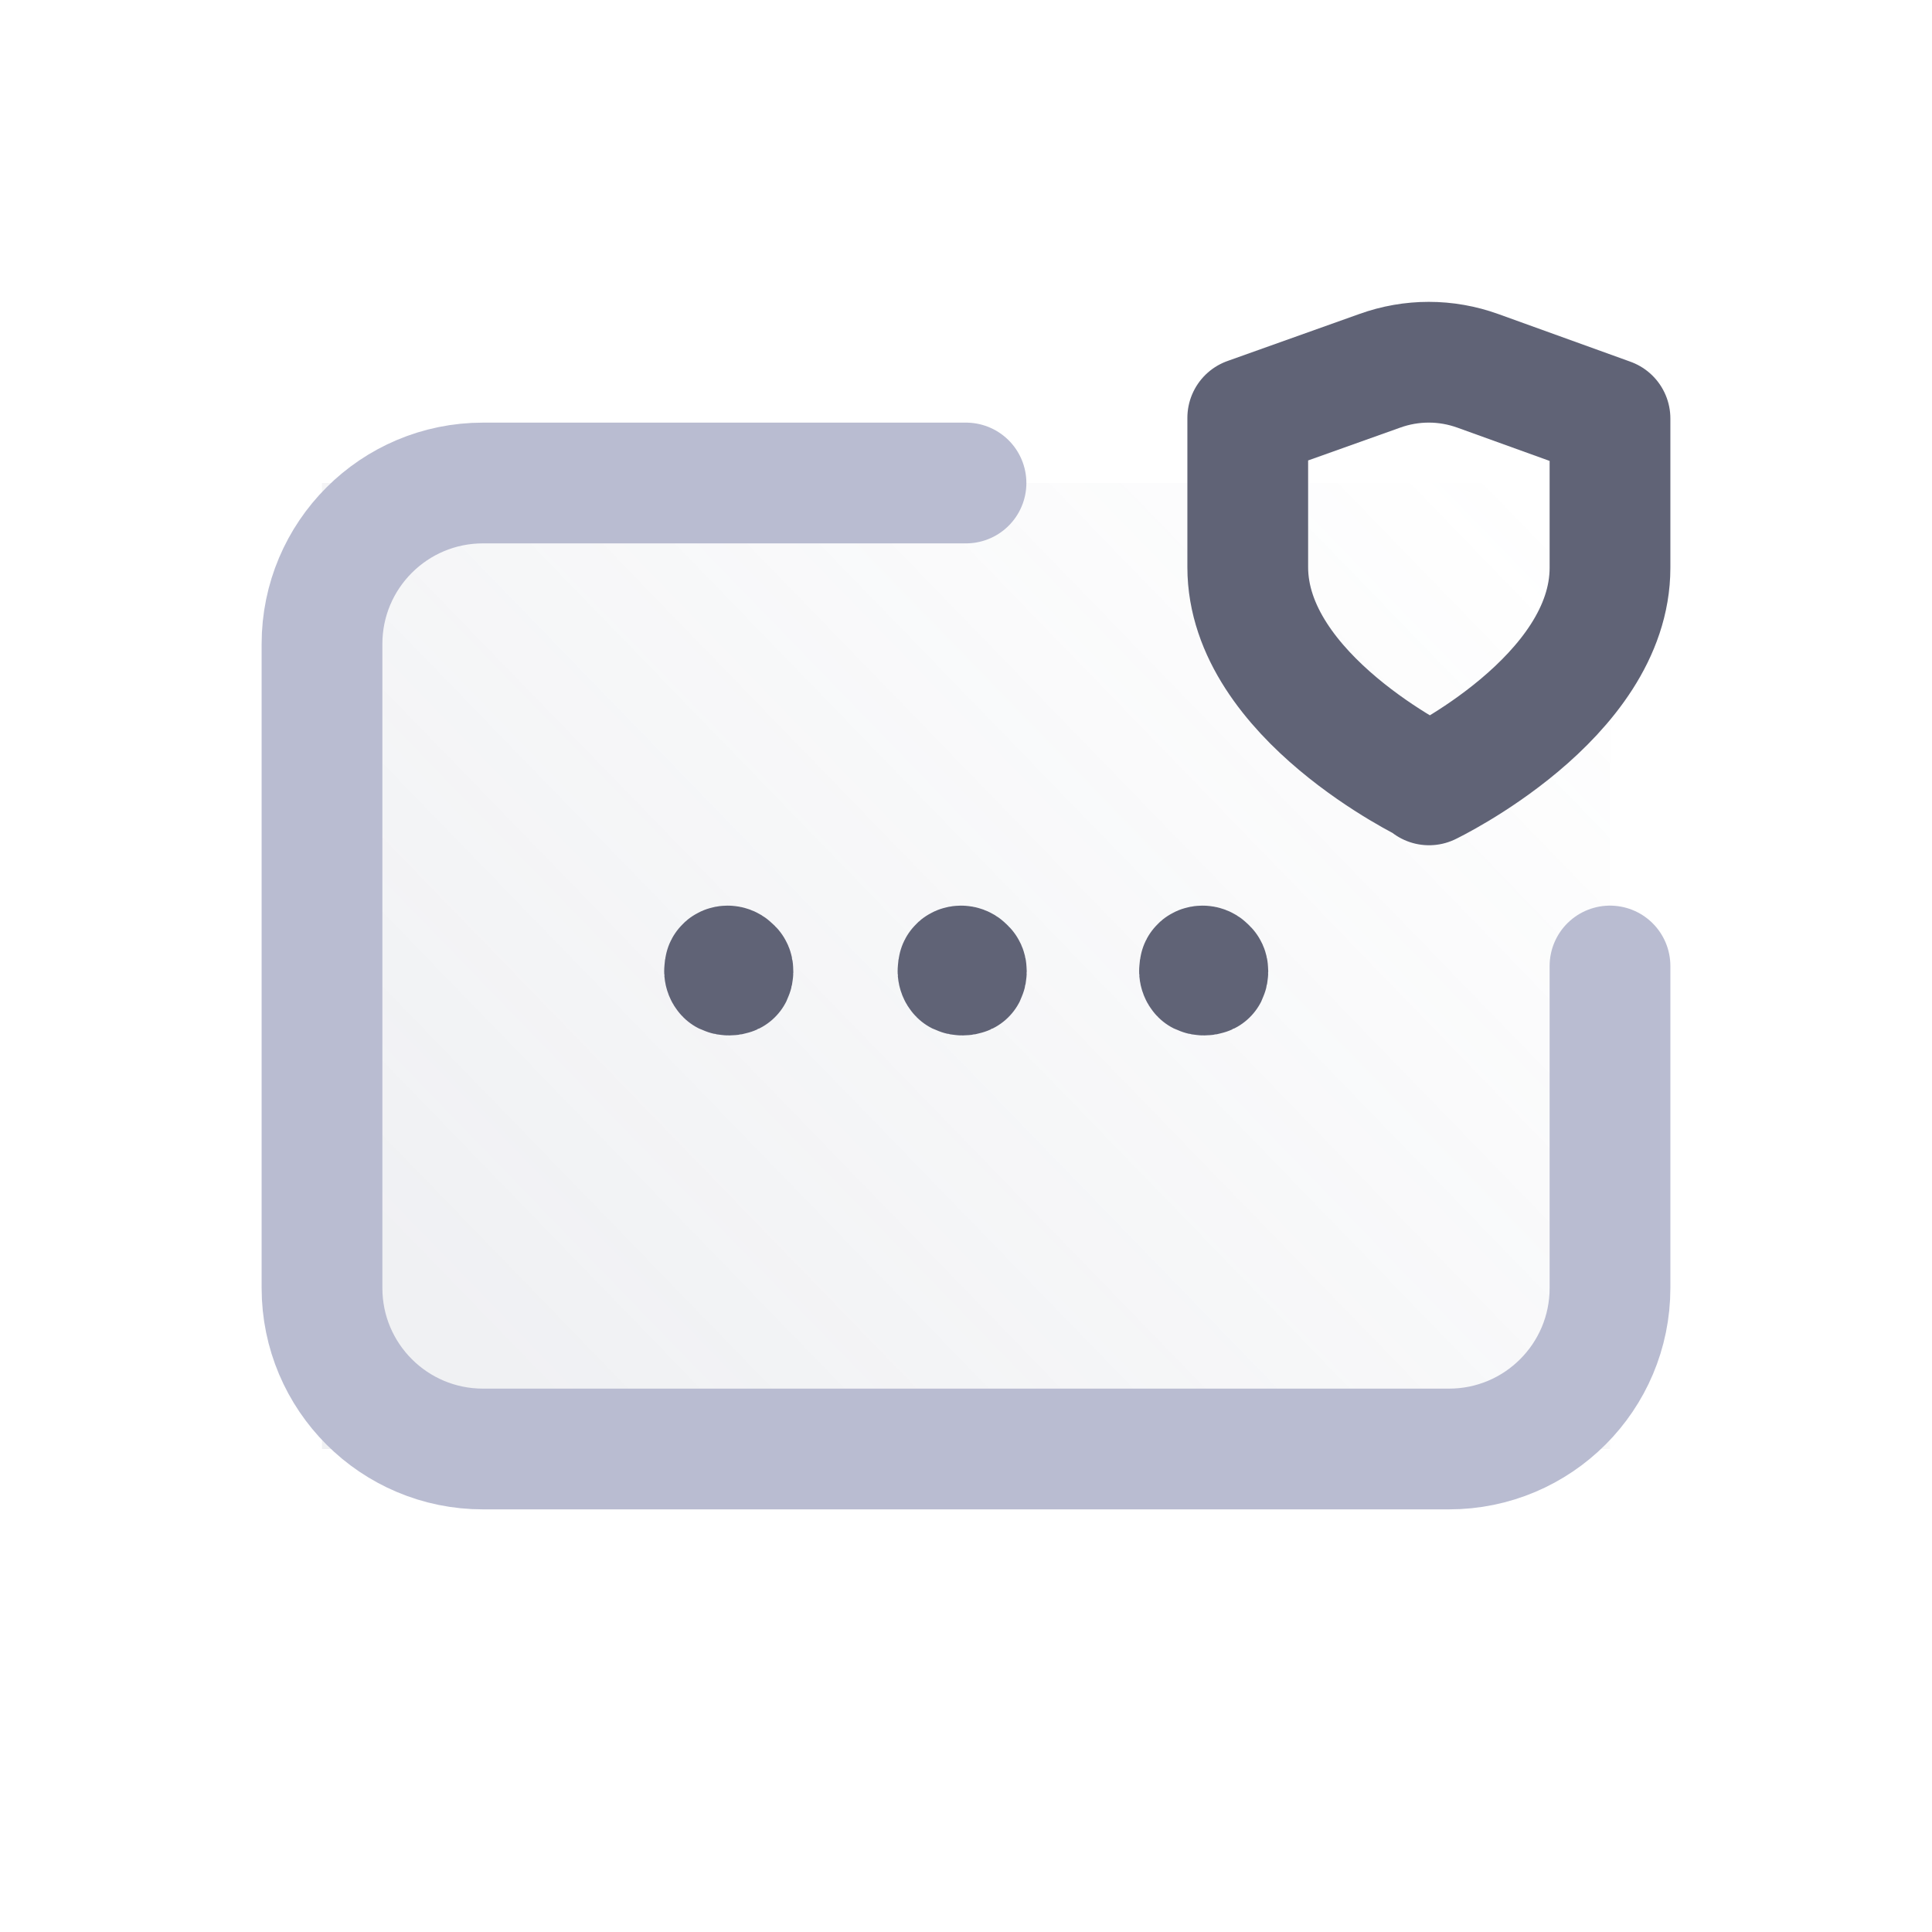 <svg width="24" height="24" viewBox="0 0 24 24" fill="none" xmlns="http://www.w3.org/2000/svg">
<rect opacity="0.1" x="4" y="6" width="16" height="12" fill="url(#paint0_linear_898_13219)"/>
<path d="M12 6H6C4.895 6 4 6.895 4 8V16C4 17.105 4.895 18 6 18H18C19.105 18 20 17.105 20 16V12" stroke="#B9BCD1" stroke-width="1.5" stroke-linecap="round" stroke-linejoin="round"/>
<path d="M11.997 12.035C12.007 12.045 12.007 12.085 11.997 12.105C11.977 12.115 11.937 12.115 11.917 12.105C11.897 12.085 11.897 12.045 11.907 12.025C11.907 12.015 11.907 12.015 11.907 12.015C11.917 11.995 11.957 11.995 11.977 12.015M14.997 12.035C15.007 12.045 15.007 12.085 14.997 12.105C14.977 12.115 14.937 12.115 14.917 12.105C14.897 12.085 14.897 12.045 14.907 12.025C14.907 12.015 14.907 12.015 14.907 12.015C14.917 11.995 14.957 11.995 14.977 12.015M9.098 12.035C9.108 12.045 9.107 12.085 9.097 12.105C9.077 12.115 9.037 12.115 9.017 12.105C8.997 12.085 8.997 12.045 9.007 12.025C9.007 12.015 9.007 12.015 9.007 12.015C9.017 11.995 9.057 11.995 9.077 12.015" stroke="#606376" stroke-width="1.5" stroke-linecap="round" stroke-linejoin="round"/>
<path d="M17.752 9.75C17.752 9.75 20 8.672 20 7.053V5.199L18.359 4.607C17.962 4.464 17.535 4.464 17.138 4.607L15.5 5.191V7.045C15.5 8.656 17.748 9.735 17.748 9.735L17.752 9.75Z" stroke="#606376" stroke-width="1.5" stroke-linecap="round" stroke-linejoin="round"/>
<defs>
<linearGradient id="paint0_linear_898_13219" x1="7.429" y1="17.786" x2="19.209" y2="6.363" gradientUnits="userSpaceOnUse">
<stop stop-color="#6A738C"/>
<stop offset="1" stop-color="#6A738C" stop-opacity="0"/>
</linearGradient>
</defs>
</svg>
